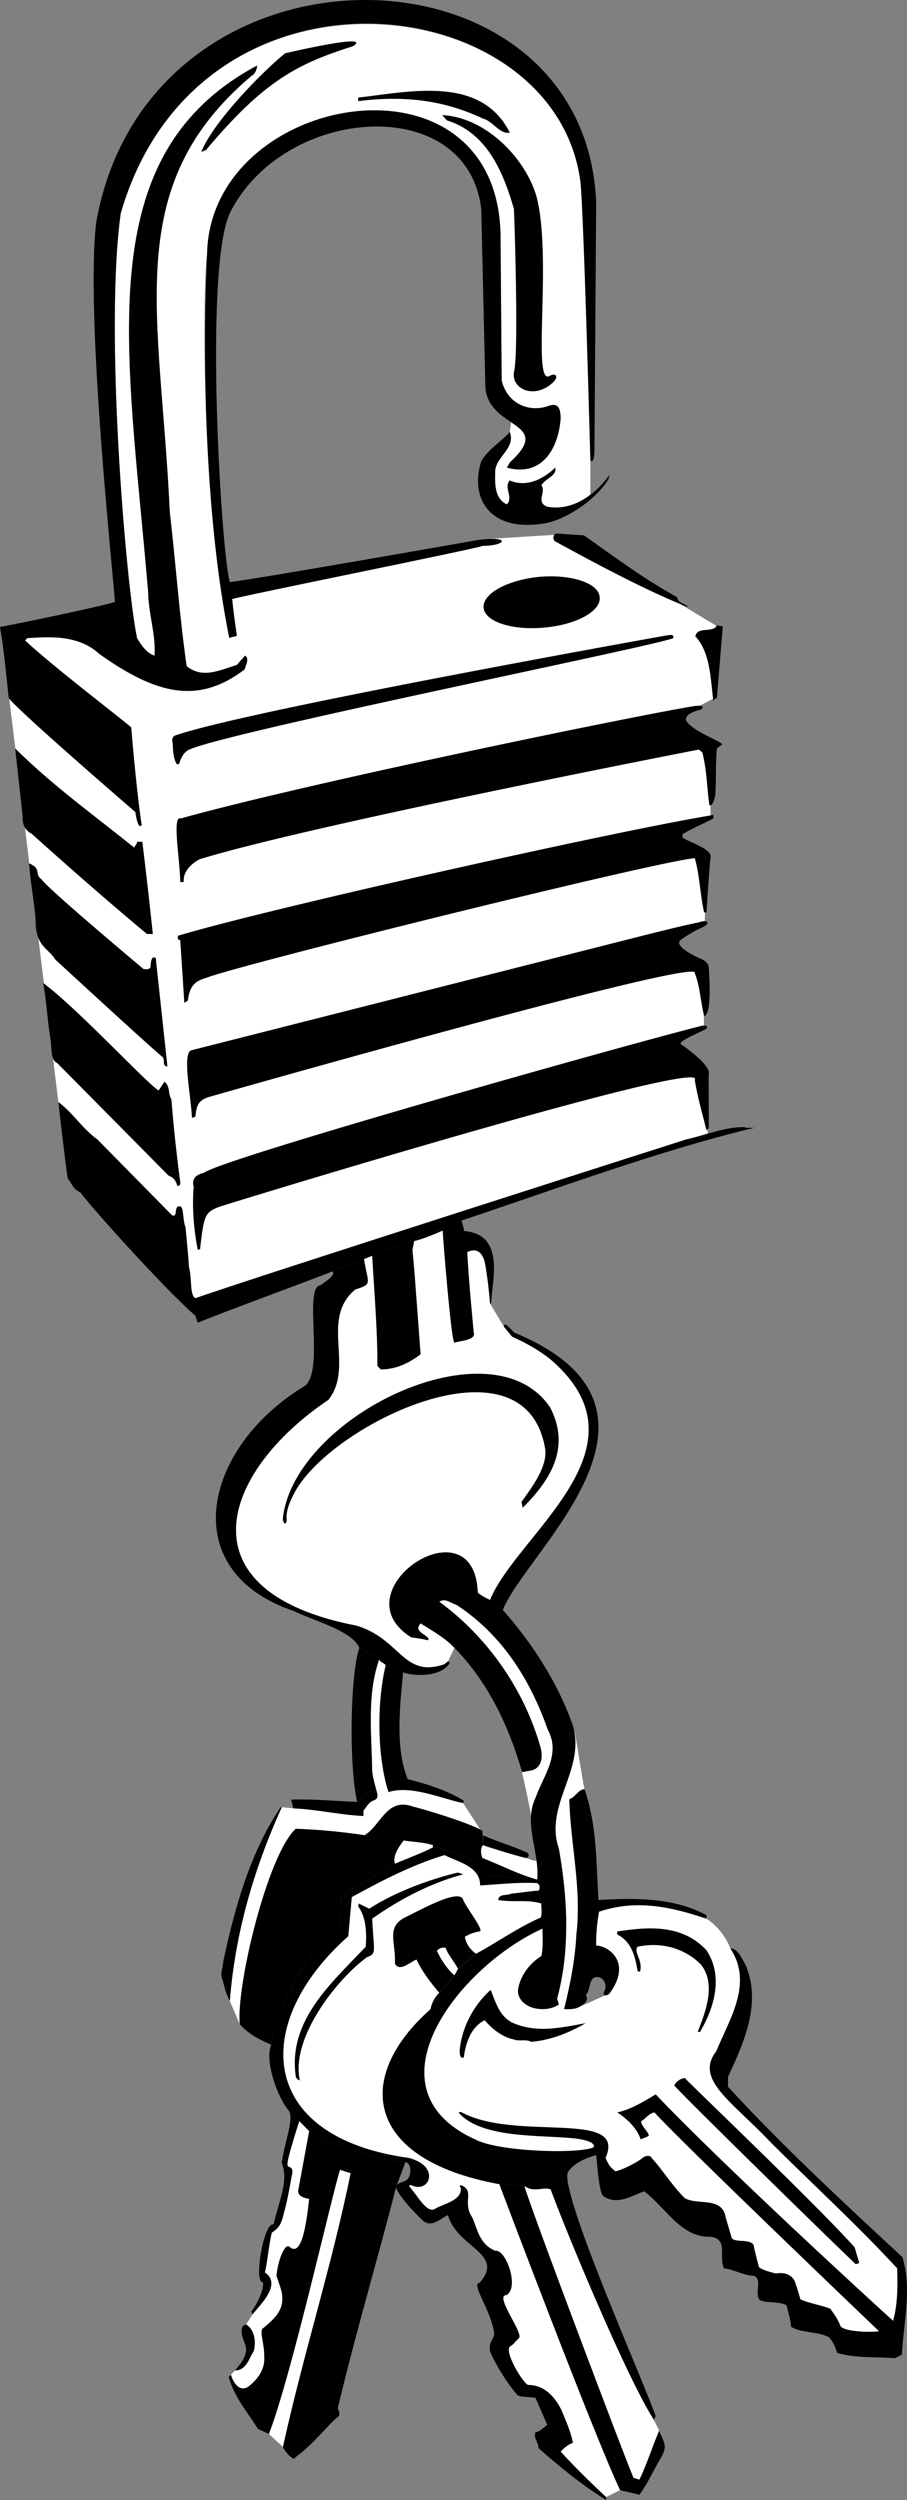 <svg width="207.308" height="571.097" viewBox="0 0 155.481 428.323" xmlns="http://www.w3.org/2000/svg"><rect x="0" y="0" width="155.481" height="428.323" fill="#808080" stroke="none"/><path style="fill:#fff;fill-opacity:1;fill-rule:nonzero;stroke:none" d="M137.324 657.375c-.332 1.73-.547 4.012-.5 5.8-1.219-.35-8.863 1.415-9.398 1.802-2.121 1.34-3.66 3.496-4 5.796-.121 1.625 1.34 2.782 2.699 3.102 1.414.371 3.11.219 4.3-.602l.9.801c.757.02 1.605.02 2.198-.199l5.602-2.5c3.863-5.29-.113-8.113-2.3-8.2-.048-1.788.167-4.07.5-5.8 6.394-2.156 12.312-.84 18.402 1.2 2.632 1.734 3.691 4.093 4.097 5.1 3.98 6.028-.176 12.11-2.398 17.598-3.785 4.832 2.633 8.551 9.199 15.5 7.344 7.348 14.66 13.973 21.8 21.704.098 2.894.098 6.207-.698 9l-2.403 1.796c-2.27.258-6.656-.046-6.699-1.097-.402-1.32-1.617-2.688-1.8-2.801-1.079-.547-4.407-1.125-5-1.602 0 0-.493-1.855-.802-2.597-.363-1.5-1.828-2.114-3.398-1.801-.855-.21-2.191-.598-2.898-1.102 0 0-.813-3.246-.903-3.699-.074-1.074-3.449-.449-3.8-1.398 0 0-.692-2.344-1-3.403-.61-3.648-4.688-2.03-7-3.296-2.231-2.2-3.77-4.817-5.7-6.903-.125-.379-.894-.636-1.8.2-1.407.96-3.258 1.82-4.399 2.101-.855-.754-.965-.691-1.7-2.3l-2.1-1.802c-2.704 1.164-16.434.723-20.302-1.398-19.105-8.73-2.68-29.648 11.602-36.102.656-.293 9.035-2.898 9.7-2.898m-63.302 15.301c.926-11.98 4.313-23.07 8.903-33.2l2 .2c3.883.152 8.195 1.152 12 1.3v-.902c.582-.71.992-1.605 1.898-1.8l2.403-1.399c3.906-1.207 8.988 1.105 12.796 1.898l2.903 4.5c-3.867-1.757-7.18-2.64-11.5-3.898-4.528-1.652-5.531 3.3-8.301 4.898-4.004-.597-8.164-.98-11.8-1.097-4.833 4.43-10.223 26.886-9.598 33.5l-1.704-4" transform="translate(-34.625 -329.853)"/><path style="fill:#000;fill-opacity:1;fill-rule:nonzero;stroke:none" d="M137.227 655.375c-.653-.078-9.227 2.625-9.903 3-3.941 1.703-7.562 4.32-11.097 6.2l-3.102 2.6c-.148.305-.34.641-.602 1.098l-2.597 3c-.688.586-1.328 1.743-1.5 2.801-13.176 11.645-11.38 25.762 11.8 30l4.297.301c1.657 1.234 3.297.055 4.5.602l3.301.398c-.504-1.895-.62-3.172-.199-3.602 1.238-1.55 3.035-2.195 4.7-2.699l-.5-1.3c-2.704 1.164-16.434.722-20.302-1.399-19.105-8.73-2.68-29.648 11.602-36.102.656-.293 9.035-2.898 9.7-2.898l-.098-2" transform="translate(-34.625 -329.853)"/><path style="fill:#fff;fill-opacity:1;fill-rule:nonzero;stroke:none" d="M74.023 439.574c-4.953-23.226-4.695-60.828-3.898-66.199.484-27.613 49.445-36.273 50.3-3.5l.2 25.2c1.063 4.202 4.91 5.359 7.8 4.402 1.54-.582 2.31-.2 2.302 2.097-.317 4.54-2.813 10.117-9.204 8.403l.5-.903c4.356-3.965 2.637-5.238.204-6.898l-.204 1.699c.973 2.719-2.183 4.105-2.5 6.5-.07 2.07-.222 4.918 2 5.898 1.165-1.21-.605-2.98.5-4.097 2.973 1.27 5.825-.348 7.801-2.2.254 1.391-1.594 1.778-2.398 3 .883 1.239-1.043 2.856 1 3.7 2.754.484 5.304-.45 7.398-2.102v-6.097s-1.125-42.309-1.699-47.5c-4.352-33.309-65.625-40.477-78.8 5.398-2.829 20.05.91 63.96 2.8 72.8.652 1.145 1.652 2.606 3 3 .195-3.937-1.04-6.937-1.102-10.902-3.53-41.75-10.203-74.601 18.5-90.097.43-.418-.07 1.43-.699 1.597-22.613 19.032-15.683 40.59-14.097 74.801.98 8.348 1.671 17.973 2.898 26.403 2.703 2.195 5.55.73 8.602-.204l-1.204-4.199m44.602 113.602c-.234-3.16-.715-6.274-.898-7.102-.79-3.062-3-1.699-3-1.699.183 4.36 1.097 13.7 1.097 13.7.176 1.425-1.597 1.363-3.3 1.8-.419.125-1.649-14.125-2-19.2-1.544.669-3.34 1.438-4.899 1.802l-.3 1.5c.73 6.07.655 11.843 1.402 17.898-1.98 1.492-4.137 2.57-6.801 2.602l-.602-.602c.031-6.055-.558-12.934-.898-18.898l-1.403.597c.665 4.239 1.563 4.239-1.5 5.2-6.101 5.124-.093 13.132-4.597 18.902-18.52 12.476-25.32 32.883 4.8 38.699 7.61 2.27 7.993 9.07 15.098 6.602.266-.22.442-.442.602-.5l1.097-2.301c-1.539-1.688-3.925-2.996-5.796-4.2-1.274 1.45.886 1.739 1.398 2.7l-.2.199c-.675-.23-2.8-.5-2.8-.5-12.7-7.945 10.785-23.602 11.398-7.7.286.4 1.313.91 2.102 1.302 4.602-11.172 27.059-25.415 11.5-40.204-2.922-2.921-7.7-4.898-7.7-4.898l-.402-.5-1-1.2-2.398-4m22.301 203.302c-4.48-9.415-20.7-52.403-20.7-52.403-23.18-4.238-24.976-18.355-11.8-30 .172-1.058.812-2.215 1.5-2.8l2.597-3c.262-.458.454-.794.602-1.098l3.102-2.602c3.535-1.879 7.156-4.496 11.097-6.199.293-.684.063-1.605.102-2.398l-.5-2.204c.304-.242.152-.625.199-.898l-.398-.398c-3.344-.176-6.504.21-9.801.398.062-3.27-3.863-4.04-6.102-5.2-5.613 1.7-10.93 4.473-15.898 7.2l-.602 6.7c-16.656 14.777-15.758 34.41 10.403 38 5.539 1.417 3.484 6.292.296 4.6l-.296.2c1.558 1.75 3.101 4.828 4.5 3.898 1.421-.867 4.632-1.378 4.398-3.597-.406-.348-.023-.606.5-.2 1.66 1.008-.176 2.805 1.398 5.2.864 1.71 1.16 4.664 4 5.8 1.778-.367 4.215 6.305 1.903 7.598-2.18-.008 3.215 6.793 2.097 7.403-.554.543-.808.93-1.296 1.296-1.567.532 2.222 6.668 3 6.704 2.152-.036 4.187 1.375 5.597 4.199.746 1.82 1.645 3.719 2 5.699-.742.254-1.433.793-2.097 1.5 2.433 2.68 5.128 5.297 7.796 7.8l2.403-1.198" transform="translate(-34.625 -329.853)"/><path style="fill:#000;fill-opacity:1;fill-rule:nonzero;stroke:none" d="M81.125 680.176c.559-5.293 5.621-15.727 11.398-19.602.868-.554.5-5.8.5-5.8l9.301-5.598c2.192-.957 4.426-1.727 6.5-2.801 0 0 6.031.3 8.903 4.7l9 .8c-3.27-.883-6.274-2.5-9.403-3.7-.258-.648-.41-1.648.102-2.198l-.102-2.301c.488-.426-7.52-3.2-11.898-4.301-4.528-1.652-5.531 3.3-8.301 4.898-4.004-.597-8.164-.98-11.8-1.097-4.833 4.43-10.223 26.886-9.598 33.5 1.683 1.804 3.3 2.578 5.398 3.5" transform="translate(-34.625 -329.853)"/><path style="fill:#fff;fill-opacity:1;fill-rule:nonzero;stroke:none" d="m34.727 437.375 11.5 94.398 21.898 20.5 87.8-28.097-.3-10.403-5.3-5.199 5-2.699-.302-10.3-5.597-3.9 6-3.8.398-11.3-5.398-3.4 6-3.3-.102-12.102-5.398-5.097 6.3-3.301.7-12-26.5-16-12.801.8-83.898 15.2" transform="translate(-34.625 -329.853)"/><path style="fill:#000;fill-opacity:1;fill-rule:nonzero;stroke:none" d="m136.824 364.477-.3 42.699c-.016 1.726-.59 2.113-.7 1.3 0 0-1.125-42.308-1.699-47.5-4.352-33.308-65.375-40.726-78.8 5.399-2.829 20.05.91 63.96 2.8 72.8.652 1.145 1.652 2.606 3 3 .195-3.937-1.04-6.937-1.102-10.902-3.53-41.75-10.203-74.601 18.5-90.097.43-.418-.07 1.43-.699 1.597-22.613 19.032-15.683 40.59-14.097 74.801.98 8.348 1.671 17.973 2.898 26.403 2.703 2.195 5.55.73 8.602-.204l1.398-1.597c.785.453.172 1.683-.102 2.398-7.968 6.04-15.152 4.242-24.898-2.699-3.86-3.586-9.555-2.79-12.3-2.7l-.4.4c4.454 4.21 16.583 13.464 18.2 14.902.527 6.644 1.46 15.02 1.8 16.699-.675 1.074-1.1-2.2-1.1-2.2s-19.395-16.699-21.7-19.5c-.36-3.23-.871-8.597-1.5-12.203 2.738-.496 17.3-3.5 19.7-4.296-.4-5.825-5.095-49.407-3.2-65.102 9.125-50.875 83.738-49.375 85.7-3.398" transform="translate(-34.625 -329.853)"/><path style="fill:#000;fill-opacity:1;fill-rule:nonzero;stroke:none" d="M95.125 337.773c-9.438 2.985-15.21 5.872-25.2 17.801l-.8.301c2.125-5.3 10.875-14.125 14.398-16.898 0 0 15.29-3.602 11.602-1.204m26.898 14.801c-1.722.352-2.878-1.96-4.597-2.398-6.903-3.258-13.68-3.95-21.403-3v-.602c9.032-1.043 21.043-3.812 26 6" transform="translate(-34.625 -329.853)"/><path style="fill:#000;fill-opacity:1;fill-rule:nonzero;stroke:none" d="M75.227 438.773c-.313-2.293-.602-4.21-.801-6.296 6.11-1.461 39.754-8.172 43-9.102 4.07-.035 4.84-1.766-.903-1 0 0-38.418 6.777-42.5 7.2-1.425-4.5-4.503-53.59 0-63.2 9.165-18.496 40.735-20.805 43.102-.7l.7 30.4c.183 3.304 2.519 4.823 4.402 6.1 2.433 1.66 4.152 2.934-.204 6.9l-.5.902c6.391 1.714 8.887-3.864 9.204-8.403.008-2.297-.762-2.68-2.301-2.097-2.89.957-6.738-.2-7.801-4.403l-.2-25.199c-.855-32.773-49.816-24.113-50.3 3.5-.926 20.64-.113 46.332 3.8 65.8.024-.124 1.302-.304 1.302-.402" transform="translate(-34.625 -329.853)"/><path style="fill:#000;fill-opacity:1;fill-rule:nonzero;stroke:none" d="M126.523 363.273c2.864 10.286-.793 32.73 2.301 31 .95-.578 1.719 0 .602 1.102-3.137 2.945-7.16 1.207-6.7-1.8.743-2.415.27-20.786 0-27.9-1.808-6.284-4.581-13.058-11.5-15.198l-.8-.903c7.258.348 14.035 7.047 16.097 13.7m-4.5 40.601c.973 2.719-2.183 4.105-2.5 6.5-.07 2.07-.222 4.918 2 5.898 1.164-1.21-.605-2.98.5-4.097 2.973 1.27 5.825-.348 7.801-2.2.254 1.391-1.594 1.778-2.398 3 .883 1.239-1.043 2.856 1 3.7 4.426.773 8.277-2.074 10.699-5.5l-.2.8c-2.136 3.422-6.98 6.758-10.698 7.5-9.813 1.747-13.086-4.414-11.102-10.601 1.176-2.05 3.328-3.281 4.898-5m12.704 17.699c5.285 3.73 10.445 7.578 16 10.602.066 1.137 1.453.98 1.796 1.699-7.503-3.027-15.359-7.262-22.796-11.3-.418-.427-.262-1.43.5-1.302l4.5.301m22.796 27.801c-.183.184-.492.184-.597.602-.512-3.422-.434-8.274-3.102-11.102.356-1.79 3.051-.48 3.7-1.898l1 .199-1 12.199m-7.501-10.199c-1.925 1.144-80.183 16.851-83.296 19.3-.993.63-1.403 2.297-1.403 2.297h-.398c-.57-.93-.645-2.25-.7-3.597-.289-.918.223-1.305.7-1.403 13.078-4.418 84.199-17.097 84.199-17.097.129.027 1.129-.281.898.5m4.602 12.301c-1.238.289-2.523.804-2.398 1.796 1.03 1.957 6.933 3.883 6.097 4.204l-.8.597c-.278 2.844-.083 5.258-.297 8.102-.247 1.12-.633 1.89-1 1.597-.403-2.66-.403-5.867-1.204-9l-.597-.5s-66.363 12.872-85.602 18.801c-1.168.617-2.886 1.977-2.699 3.903h-.602c-.046-3.93-1.457-11.5.102-10.903 20.77-5.808 75.57-17.152 87.7-19.199 1.472-.262 2.37-.008 1.3.602m-97 23.597c.152-.336.46-.566.5-1h.898a912.075 912.075 0 0 1 1.801 15.801h-1c-6.437-5.355-13.449-11.5-19.8-17.2 0 0-1.649-.675-1.5-2.8a10750 10750 0 0 0-1.297-11.8c6.308 6.269 13.39 11.35 20.398 17m99.301-5.001c-1.82.969-3.59 1.66-5.301 2.7v.601c1.633.98 5.227 2.004 4.8 3.5-.16.848-.698 9.3-.698 9.3h-.403c-.68-3.042-.758-6.355-1.597-9.3-7.141.688-78.668 18.434-83.704 20.5-2.109.594-2.878 1.488-3.199 3.898l-.597.403-.704-10.801c-.125.11-.277-.043-.398-.102v-.597c15.496-4.656 75.297-18.004 91.8-20.7v.598M41.727 480.477c.726 1.347 17.5 15.398 17.5 15.398.476.04.937.117 1.199-.3.074-1.2.199-1.95.898-1.598.64 6.02 1.332 12.27 2 18.597-.949-.105-.363-.957-.8-1.597-1.489-1.133-18.399-16.704-18.399-16.704-1.363-2.132-3.375-2.273-3.398-6.699-.204-3.133-.914-6.597-1.102-9.8 2.215.945.828 1.84 2.102 2.703m112.699 7.398c1.652-.559 2.039.21.5.898a23.138 23.138 0 0 0-3.602 2.102c-1.273 1.059 2.317 2.73 3.301 3.2 0 0 1.453.429 1.5 1.6.086 1.009.441 6.81-.398 7.9 0 0-.313.538-.403.3-.656-2.7-.676-4.898-1.597-7.3 1.523-2.95-83.204 21.198-83.204 21.198-2.093.598-2.222 1.754-2.398 3.403l-.602.199c-.12-3.645-1.789-11.344 0-11.602l78.403-19.898c3.61-.89 5.664-1.406 8.5-2m-92.602 28.801 1-1.5c1.035.91.54 1.914 1.2 3.097.351 4.602.851 9.227 1.5 14.102.097.742-.434.574-.5.7-.274-1.2-.934-1.587-1.5-1.802l-19.098-19.296c-1.051-.477-.926-1.977-1.102-3.801-.558-3.254-.707-6.68-1.3-9.903 5.812 4.262 18.062 17.508 19.8 18.403m93.602-10.403c-1.91.934-4.992 2.215-3.903 2.602 0 0 5.07 3.465 4.602 5-.047 1.016.023 5.781 0 9.3l-.398.302c-.801-3.18-1.57-5.875-2-8.602 2.351-3.945-76.625 20.156-81.704 21.8-2.183.946-2.441 1.204-3.097 7.2l-.403.102c-.675-3.524-.988-7.164-.699-10.801-.293-1.2.09-1.973 1.801-2.403 2.96-2.34 69.773-21.23 85-25.097 1.2-.395 1.586.246.8.597" transform="translate(-34.625 -329.853)"/><path style="fill:#000;fill-opacity:1;fill-rule:nonzero;stroke:none" d="M91.625 547.676c-3.047 1.238-18.832 7.015-23.102 8.8l-.398-1.203c-4.805-4.074-17.664-18.32-19.7-21.097-1.425-.676-1.55-1.766-2.198-2.403-.547-3.773-1.602-13.097-1.602-13.097 2.375 1.699 4.145 4.574 6.7 6.398l12.8 13c.965.344.375-1.199 1-1.5 1.156-.511.719 2.23 1.3 3.5.173 1.922.462 4.594.598 6.903.516 1.632.102 4.898 1.102 5.296 7.363-2.691 84.102-27.199 84.102-27.199 3.109-.672 7.035-2.289 10.199-2.097v.097h1.5c-16.446 3.95-33.54 10.34-50.2 15.903l-22.101 8.699" transform="translate(-34.625 -329.853)"/><path style="fill:#000;fill-opacity:1;fill-rule:nonzero;stroke:none" d="M100.727 615.176c-.215-.426-.856-.426-1.102-1l-3.398-2c-1.235-2.946-7.91-4.656-11.204-6.301-20.574-6.91-15.441-28.215 1.903-38.602 3.32-2.703-.301-16.898 2.597-17.199.954-.695 2.645-1.672 2.102-2.398l22.102-8.7c.132.313.5 1.797.5 1.797 7.203.57 4.64 8.965 4.597 12.403h-.199c-.234-3.16-.715-6.274-.898-7.102-.79-3.062-3-1.699-3-1.699.183 4.36 1.097 13.7 1.097 13.7.426 1.3-1.597 1.363-3.3 1.8-.508.137-2.02-18.305-2-19.2-1.544.669-3.34 1.438-4.899 1.802l-.3 1.5c.55 6.148.925 11.523 1.402 17.898-1.98 1.492-4.137 2.57-6.801 2.602l-.602-.602c.031-6.055-.558-12.934-.898-18.898l-1.403.597c.665 4.239 1.563 4.239-1.5 5.2-6.101 5.124-.093 13.132-4.597 18.902-18.52 12.476-25.32 32.883 4.8 38.699 7.61 2.27 7.993 9.07 15.098 6.602.418-.336.621-.715.903-.204-1.493 2.465-6.211 2.29-8 1.602l-3-1.2m22.097-56.999c31.551 13.074 1.942 37.453-2 47.5l-2.199-1.7c4.602-11.171 27.059-25.413 11.5-40.203-2.922-2.921-7.7-4.898-7.7-4.898l-1.402-1.7c-.023-1.175 1.278.618 1.801 1m4.602 97.802c-2.43-.75-4.738-.133-7.403-.602.125-1.148 1.508-.688 2.301-1.102 1.52-.125 3.211-.433 4.602-.5l.5 2.204m-41.5 37.296s-2.067 6.45-2 7.204c-.211 1.027 1.043.21.8 1.796-.246 1.047-.675 4.141-1.5 7-.425 1.954-1.078 2.473-2 3.102-.445 1.594-.878 6.023-1.203 6.8 3.02 2.013-.816 5.56-2.097 7.2l-.2-.5c.97-1.27 2.126-3.578 2-5-1.69.36.09-10.469 1.797-9.898 1.133-4.805 2.563-7.418 1.403-10.602.39-3.184 2.187-7.598 1.199-8.898l1.8 1.796" transform="translate(-34.625 -329.853)"/><path style="fill:#fff;fill-opacity:1;fill-rule:nonzero;stroke:none" d="M126.625 648.676c.105 1.105.172 2.18.102 3.199-3.27-.883-6.274-2.5-9.403-3.7-.258-.648-.41-1.648.102-2.198.41.164 5.262 1.703 7.3 2.199.52.101 1.051.453 1.797.5h.102" transform="translate(-34.625 -329.853)"/><path style="fill:#000;fill-opacity:1;fill-rule:nonzero;stroke:none" d="M128.926 570.977c3.543 6.812.148 12.386-4.7 17.199l-.203-1c1.512-2.172 4.723-6.176 4-9.403-3.64-19.746-36.367-3.988-42.796 7.602-.883 1.656-1.399 2.812-1.5 4.398.23 1.493-.668 1.364-.602.102 2.082-17.473 35.867-33.645 45.8-18.898m8.302 84.398c6.484-.379 13.027-.379 18.5 2.602v.597c-6.09-2.039-12.008-3.355-18.403-1.199l-.097-2" transform="translate(-34.625 -329.853)"/><path style="fill:#fff;fill-opacity:1;fill-rule:nonzero;stroke:none" d="M125.727 641.574c-.059-1.406-1.606-8.082-2.102-10.097-.219-1.118 3.855-.782 3.7-2.102-2.79-9.953-9.024-18.96-17.4-25.102 1.06-.714 1.981.29 2.9.5 7.862 5.102 12.71 12.88 15.698 21.403.305.55.508 1.074.602 1.597 0 0 3.48-2.699 4-1.199.246.922 1.41 8.742 1.7 9.801.655 2.05-2.688 1.105-2.598 1.8.164 7.427 2.164 15.356 1.199 23.098-.188 4.274-1.113 8.891-2.102 12.801l-.898-.8-.301-1c2.266-8.344 1.805-17.2.3-25.7-.816-2.34-.675-4.492-.198-6.597 0 0-3.993 2.921-4.5 1.597" transform="translate(-34.625 -329.853)"/><path style="fill:#000;fill-opacity:1;fill-rule:nonzero;stroke:none" d="M137.324 657.375c-.332 1.73-.547 4.012-.5 5.8 2.188.087 6.164 2.91 2.301 8.2-.629.613-1.27.355-.898-.398.402-.528.27-2.454-1.403-2.403-1.355.203-.89 2.207-1.8 3.102.831 1.031-.786 1.879-1.5 2.199-.594.219-1.442.219-2.2.2.988-3.91 1.914-8.528 2.102-12.802.965-7.742-1.035-15.671-1.2-23.097 1.087-.504 1.551-1.739 2.598-1.801 2.188 6.453 1.953 12.309 2.403 19l.097 2m-54.398-17.898c-4.59 10.128-7.977 21.218-8.903 33.199-.539-.973-.898-2.153-1.199-3.5-.547-1.168-.031-1.938.102-3.403 1.945-9.082 4.562-18.476 9.8-26.296h.2" transform="translate(-34.625 -329.853)"/><path style="fill:#fff;fill-opacity:1;fill-rule:nonzero;stroke:none" d="M108.824 645.977v.398c-2.074 1.074-4.308 1.844-6.5 2.8-.426-1.265.574-2.804 1.5-4 1.617.274 3.387.274 5 .802" transform="translate(-34.625 -329.853)"/><path style="fill:#000;fill-opacity:1;fill-rule:nonzero;stroke:none" d="M114.023 650.977c-5.503 1.476-10.738 4.171-15.597 7.597.289 5.84.8 5.973-.903 6.602-4.968 3.601-13.105 13.691-11.5 21.097-.296-.015-.68-.402-.699-.699-1.367-9.554 6.102-15.945 12-22.199.164-2.27.09-5.07-1.3-6.898l.101-.5 1.8.898c4.434-2.957 11.184-5.293 15.2-6.2l.898.302m41.704 13c2.921 4.418 1.378 9.808-1.102 14h-.398c1.34-3.422 3.187-8.122.597-11.5-2.875-2.934-6.957-3.934-10.898-3.102-.778.941.988 2.324.398 4.3l-.398-.1c-.422-2.516-.988-5.032-3.5-6.302v-.5c5.437-.847 11.137-1.234 15.3 3.204" transform="translate(-34.625 -329.853)"/><path style="fill:#000;fill-opacity:1;fill-rule:nonzero;stroke:none" d="M136.824 699.074c.188 1.352.418 6.203 1.2 7 2.218 1.668 4.84.051 7-.8 3.765 2.777 6.308 8.011 11.5 7.8 2.968.442 1.277 3.446 2.203 5.403 1.77.199 3.23 1.199 5.199 1.296 1.496.829-.121 3.063 1 4.204 1.883.55 2.754.082 4.5.796.222.747.824 2.977.8 3.704 1.485 1.066 4.626.804 6.5 1.796.524.602 1.024 1.352 1.399 2.704 3.313.945 6.625.636 9.898.898l1.204-.602c.296-5.511 1.761-11.363.097-16.699-10.195-9.449-20.668-19.148-29.898-29.199v-1.7c2.61-5.655 5.844-12.507 3-19.198-.621-1.008-1.317-2.856-2.602-2.801 3.98 6.027-.176 12.11-2.398 17.597-3.785 4.832 2.633 8.551 9.199 15.5 7.344 7.348 14.66 13.973 21.8 21.704.098 2.894.098 6.207-.698 9-4.184-3.77-29.465-26.973-40.704-38.801-2.082 1.277-4.468 2.664-6.597 3.097 1.41.875 3.465 2.672 4 4.602 0 0 1.355-.477 1.398-.602.117-.558-1.281-1.597-1.3-2.5.8-.394 1.34-1.394 2.3-1.5 4.2 4.727 38.5 37.5 38.5 37.5-2.27.258-6.656-.046-6.699-1.097-.43-.992-1.66-2.813-1.7-2.801-1.1-.414-4.335-1.117-5.1-1.602 0 0-.571-1.953-.802-2.597-.363-1.5-1.828-2.114-3.398-1.801-.855-.21-2.563-.66-2.898-1.102 0 0-.727-2.523-.903-3.699-.574-1.324-3.574-.324-3.8-1.398 0 0-.696-2.364-1-3.403-.61-3.648-4.688-2.03-7-3.296-2.231-2.2-3.77-4.817-5.7-6.903-.125-.379-.894-.636-1.8.2-1.407.96-3.258 1.82-4.399 2.101-.855-.754-.965-.691-1.7-2.3 3.794-8.466-15.456-2.688-24.8-7.9l-.398.098c4.738 5.625 19.625 3.188 22.796 5.204 0 0 .68.421.301.796l.5 1.301m-16.597 5s16.218 42.989 20.699 52.403c.652.21 2.578.597 3.3.796 1.204-1.484 2.77-4.87 3.797-6.5 1.125-2.043.305-2.53-.398-4.5-1.172 2.715-2.066 5.668-3.398 8.403l-1-.301c-1.442-3.309-17.692-46.324-18.704-50l-4.296-.3" transform="translate(-34.625 -329.853)"/><path style="fill:#000;fill-opacity:1;fill-rule:nonzero;stroke:none" d="M129.023 704.977c2.52 6.921 12.93 32.043 17.704 39.5l.296-.704c-2.359-6.488-12.523-29.39-14.699-38.398l-3.3-.398" transform="translate(-34.625 -329.853)"/><path style="fill:#fff;fill-opacity:1;fill-rule:nonzero;stroke:none" d="M147.625 746.273c-1.172 2.715-2.066 5.668-3.398 8.403l-1-.301c-1.442-3.309-17.692-46.324-18.704-50 1.657 1.234 3.297.055 4.5.602 2.52 6.921 12.93 32.043 17.704 39.5l.898 1.796" transform="translate(-34.625 -329.853)"/><path style="fill:#000;fill-opacity:1;fill-rule:nonzero;stroke:none" d="M112.523 668.273c-1.156-.957-2.308-2.652-3-4.199.383-.453.922-.61 1.5-.5.317 1.067 1.809 2.848 2.102 3.602l3.102-2.602c-.747-.465-1.778-1.648-1.903-2.898a7.005 7.005 0 0 1 2.403-.903c1.16.114-1.817-3.543-2.704-5.398-.55-2.125-7.351 1.727-10 3-3.253 1.68-1.511 4.285-1.699 7.898.805 1.504 2.578-.265 3.7-.699.956 2.051 2.496 4.055 3.902 5.7l2.597-3m9.903 8.101c4.113 1.875 8.347.875 12.597.102-2.789 1.62-5.945 2.93-9.398 3.199-.629-.5-2.09-.04-2.898-.403-2.04-.406-3.887-1.945-5-3.296-2.356 1.12-3.278 3.89-3.602 6.398-.754.188-.676-.734-.7-1.3.407-3.977 2.41-7.677 5.302-10.302.804 1.856 1.421 4.473 3.699 5.602m58.699 38.5.8 2.7-.6.198c-4.712-4.46-28.837-28.074-31.098-30.597.18-.61 1.027-1.227 1.796-1.301.848 1 22.54 21.66 29.102 29m-103 17.801c-.79 1.168-1.254 3.324-3.2 3.3.868-1.128 1.872-2.132 1.9-3.703-.184-1.277-1.184-2.507-.598-3.898l.597-.3c1.434.917 1.742 2.921 1.301 4.6m17.699-94.198s1.766-1.899 3.301-2c-.29-1.141-.742-2.567-.7-3.801-.148-6.403-.84-12.563 1.2-18.5l-3.398-2c-1.48 4.09-1.872 19.449-.403 26.3" transform="translate(-34.625 -329.853)"/><path style="fill:#000;fill-opacity:1;fill-rule:nonzero;stroke:none" d="M95.824 638.477s1.766-1.899 3.301-2c.297 1.054.375 1.398-.3 1.796-.907.196-1.317 1.09-1.9 1.801v.903c-3.804-.149-8.116-1.149-12-1.301l-.402-1.5c4.207-.121 7.594.265 11.403.398-.043-.02-.055-.062-.102-.097m5-2.903s1.742-.836 3.7-.898c-2.344-5.551-1.165-13.973-.797-18.301l-3-1.2c-1.399 5.84-1.493 14.184.097 20.4" transform="translate(-34.625 -329.853)"/><path style="fill:#000;fill-opacity:1;fill-rule:nonzero;stroke:none" d="M104.523 634.676c-1.957.062-3.699.898-3.699.898.13.485.25.91.403 1.301 3.906-1.207 8.988 1.105 12.796 1.898l.102-.398c-2.55-1.668-6.555-2.965-9.602-3.7m-23.398 45.501c-1.148 2.594.906 8.754 3 11.3l1.8 1.797 1.7 1.704c2.637 2.05 11.012 4.89 16.5 5.296 1.2.27 1.055 2.723 0 3.204-.871.386-1.352.34-1.602 1.097.153 1.164 3.282 4.582 4.801 5.903 1.504 1.039 3.145-.809 4.102-1.102 1.535 5.605 9.875 6.504 5.398 11.602-1.554.035 2.09 4.937 2.5 8.597.18.934-1.23 1.574-.597 3.403 1.367 3.046 3.855 6.523 4.699 7.296.742.309 2.043.204 3 .403l2 4.597c-.5.43-1.274 1.2-2 1.301-.426.899.496 1.668.5 2.7 3.847 3.359 7.16 6.132 11.597 8.902v-.5c-2.668-2.504-5.363-5.121-7.796-7.801.664-.707 1.355-1.246 2.097-1.5-.355-1.98-1.254-3.879-2-5.7-1.41-2.823-3.445-4.234-5.597-4.198-.778.09-4.567-6.172-3-6.704.488-.367.742-.753 1.296-1.296 1.118-.61-4.277-7.41-2.097-7.403 2.312-1.293-.125-7.965-1.903-7.597-2.84-1.137-3.136-4.09-4-5.801-1.574-2.395.262-4.192-1.398-5.2-.523-.406-.906-.148-.5.2.234 2.219-2.977 2.73-4.398 3.597-1.399.93-2.942-2.148-4.5-3.898l.296-.2c3.188 1.692 5.243-3.183-.296-4.6-26.16-3.59-27.059-23.223-10.403-38l.602-6.7c4.969-2.727 10.285-5.5 15.898-7.2 2.238 1.16 6.164 1.93 6.102 5.2 3.297-.187 6.457-.574 9.8-.398v-.602l-9-.8c-2.87-4.4-8.902-4.7-8.902-4.7-2.074 1.074-4.308 1.844-6.5 2.8l-9.3 5.598s.367 5.247-.5 5.801c-5.778 3.875-10.84 14.309-11.399 19.602" transform="translate(-34.625 -329.853)"/><path style="fill:#fff;fill-opacity:1;fill-rule:nonzero;stroke:none" d="m87.625 694.977-1.898 10.296c.078.93 1.078 1.16 1.898 1.301-.46 4.172-1.23 9.946-3.3 8.301-.888-1.016-2.138 2.563-2.302 4.898 0 0 .727 1.977.903 2.801.52 2.93-1.024 4.34-3.102 6.102-.87.293.153 2.73.102 4.898.18 2.117-1.051 3.813-2.5 5-1.864 1.586-3.094-1.136-3.2-1.898l.7-.7c1.945.024 2.41-2.132 3.199-3.3.441-1.68.133-3.684-1.3-4.602l1.1-1.699c1.282-1.64 5.118-5.187 2.098-7.2.325-.777.758-5.206 1.204-6.8.921-.629 1.574-1.148 2-3.102.824-2.859 1.253-5.953 1.5-7 .242-1.585-1.012-.77-.801-1.796-.067-.754 2-7.204 2-7.204l1.699 1.704" transform="translate(-34.625 -329.853)"/><path style="fill:#000;fill-opacity:1;fill-rule:nonzero;stroke:none" d="M87.625 694.977c2.637 2.05 11.012 4.89 16.5 5.296l-1.602 4.301c-3.242 12.64-6.863 24.727-10 37.903 0 0 .625.992 0 1.5-.886.484-4.496 4.98-7.296 6.898-.165.824-1.809-1.016-2.102-1.8 3.45-15.77 8.379-31.016 11.602-46.9-.473-.14-1.243-.335-1.801-.6-1.422 4.398-8.278 35.12-12.2 45.3l-1.902-.898c-1.797-2.926-4.07-5.454-5-8.903 0 0 .414-.261.403-.398.105.761 1.335 3.484 3.199 1.898 1.449-1.187 2.68-2.883 2.5-5 .05-2.168-.973-4.605-.102-4.898 2.078-1.762 3.621-3.172 3.102-6.102-.207-.836-.903-2.8-.903-2.8.165-2.274 1.415-5.915 2.301-4.899 2.07 1.645 2.84-4.129 3.301-8.3-.82-.141-1.82-.372-1.898-1.302l1.898-10.296" transform="translate(-34.625 -329.853)"/><path style="fill:#fff;fill-opacity:1;fill-rule:nonzero;stroke:none" d="M83.125 749.074c3.45-15.77 8.379-31.015 11.602-46.898-.473-.14-1.243-.336-1.801-.602-1.422 4.399-8.278 35.121-12.2 45.301l2.399 2.2" transform="translate(-34.625 -329.853)"/><path style="fill:#000;fill-opacity:1;fill-rule:nonzero;stroke:none" d="M117.426 644.273c2.496 1.168 4.933 1.774 7.597 3 .438.407.207.872-.296.903-2.04-.496-6.961-2.035-7.301-2.2v-1.703" transform="translate(-34.625 -329.853)"/><path style="fill:#000;fill-opacity:1;fill-rule:nonzero;stroke:none" d="M120.824 605.676c5.098 5.816 9.41 12.437 12 19.8 2.262 7.575-4.976 13.583-2.398 21.098 1.504 8.5 1.965 17.356-.301 25.7l.3 1c-1.19.82-2.886.972-4.3.601-1.36-.32-2.82-1.477-2.7-3.102.34-2.3 1.88-4.457 4-5.796.345-1.434.192-3.125.2-4.704l-.3-1.898c.292-.684.062-1.605.1-2.398l-.5-2.204c.305-.242.153-.625.2-.898l-.398-.398v-.602c.425-4.656-2.422-9.586-.301-14 1.265-3.668 4.426-7.441 2.097-11.7-2.988-8.523-7.836-16.3-15.699-21.402-.918-.21-1.84-1.214-2.898-.5 8.375 6.141 14.61 15.149 17.398 25.102.367 1.441.215 3.367-1.597 3.8l-1.602.302c-2.285-7.973-5.902-15.516-11.602-21.301-1.539-1.688-3.925-2.996-5.796-4.2-1.274 1.45.886 1.739 1.398 2.7l-.2.199c-.675-.23-2.8-.5-2.8-.5-12.7-7.945 10.785-23.602 11.398-7.7.286.4 1.313.91 2.102 1.302l2.2 1.699" transform="translate(-34.625 -329.853)"/><path style="fill:#fff;fill-opacity:1;fill-rule:nonzero;stroke:none" d="M99.125 636.477c-.29-1.141-.742-2.567-.7-3.801-.148-6.403-.84-12.563 1.2-18.5.246.574.887.574 1.102 1-1.399 5.84-1.493 14.183.097 20.398.13.485.25.91.403 1.301l-2.403 1.398c.676-.398.598-.742.301-1.796" transform="translate(-34.625 -329.853)"/><path style="fill:#000;fill-opacity:1;fill-rule:nonzero;stroke:none" d="M127.926 437.375c5.472-.473 9.765-2.82 9.5-5.2-.168-2.417-4.813-3.956-10.301-3.5-5.531.54-9.82 2.887-9.602 5.302.215 2.382 4.856 3.921 10.403 3.398" transform="translate(-34.625 -329.853)"/></svg>
